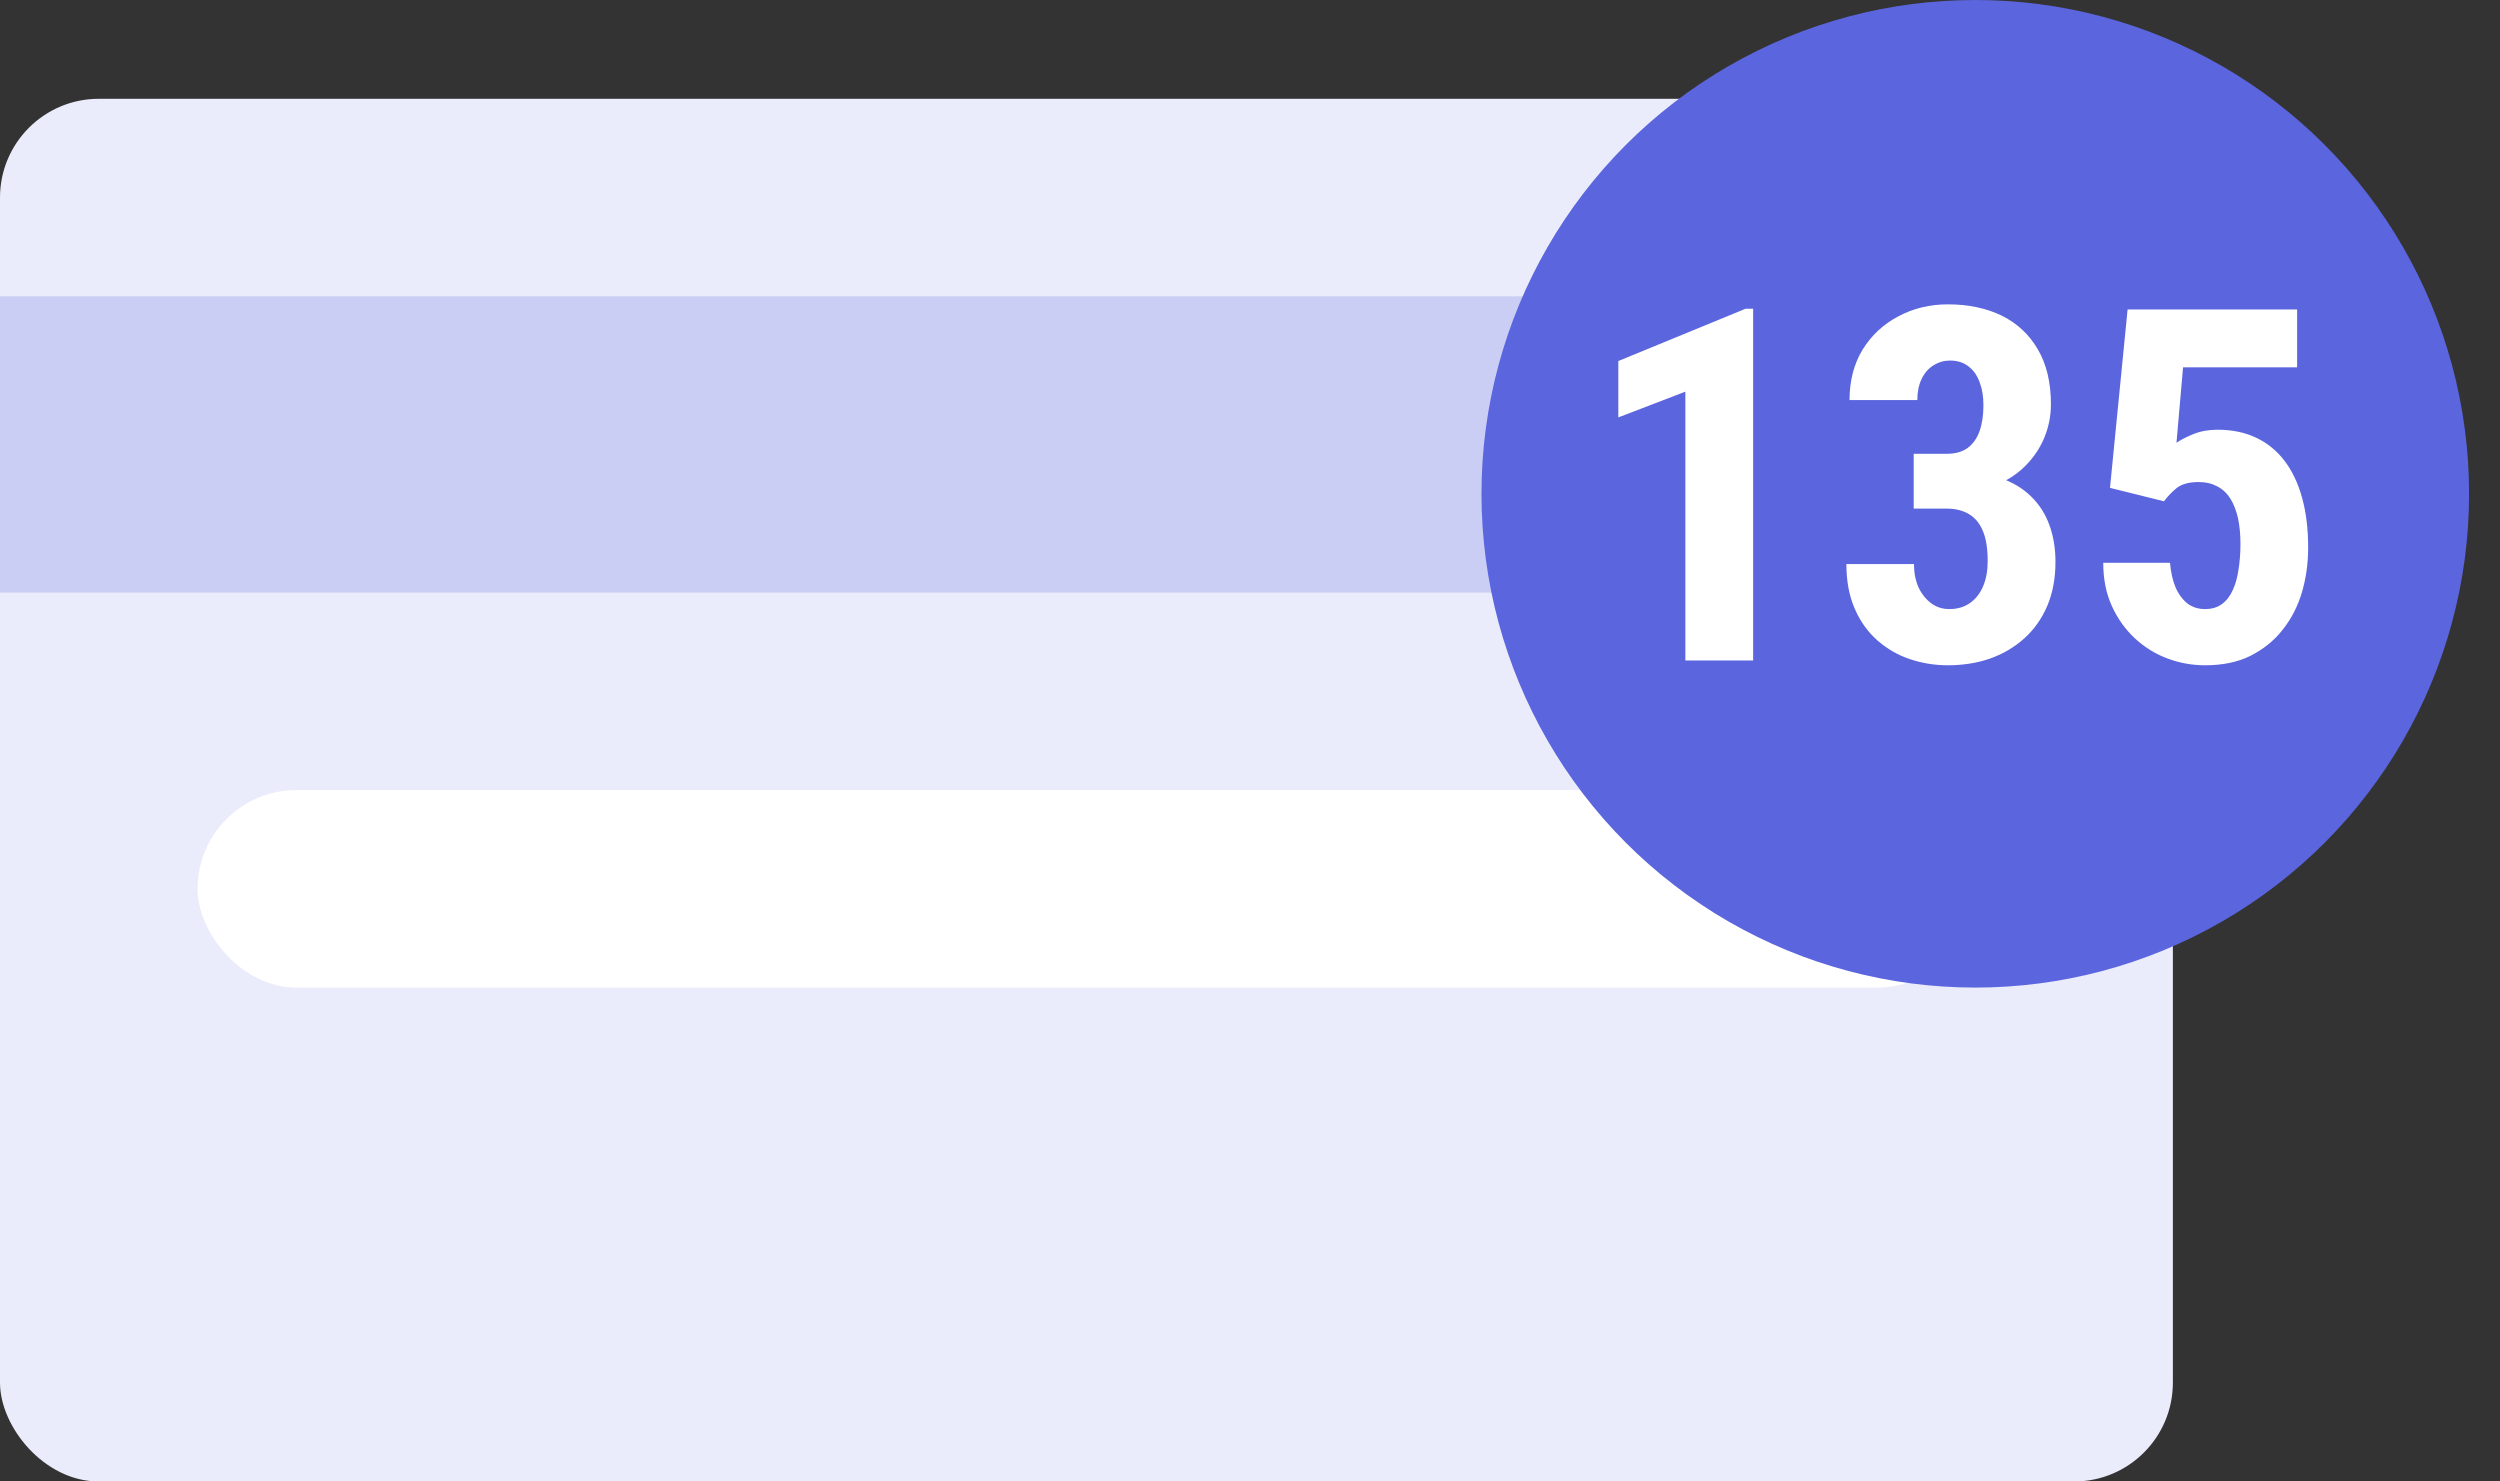 <svg width="27" height="16" viewBox="0 0 27 16" fill="none" xmlns="http://www.w3.org/2000/svg">
<rect x="0" y="0" width="27" height="16" fill="#333333" stroke="none"/>
<rect y="1.067" width="23.467" height="14.933" rx="1.067" fill="#EBECFB"/>
<rect y="3.2" width="23.467" height="3.2" fill="#CBCEF4"/>
<rect x="2.134" y="8.533" width="19.2" height="2.133" rx="1.067" fill="white"/>
<circle cx="21.333" cy="5.333" r="5.333" fill="#5B65DE"/>
<path d="M18.934 3.334V7.133H18.202V4.23L17.478 4.508V3.899L18.853 3.334H18.934ZM20.668 4.901H21.025C21.115 4.901 21.19 4.881 21.249 4.839C21.308 4.796 21.351 4.735 21.379 4.657C21.407 4.577 21.421 4.484 21.421 4.378C21.421 4.284 21.408 4.202 21.381 4.131C21.355 4.058 21.316 4 21.262 3.959C21.208 3.915 21.14 3.894 21.059 3.894C20.996 3.894 20.937 3.911 20.881 3.946C20.828 3.979 20.785 4.027 20.754 4.092C20.723 4.156 20.707 4.232 20.707 4.321H19.975C19.975 4.112 20.022 3.931 20.116 3.776C20.211 3.622 20.34 3.502 20.501 3.417C20.663 3.33 20.842 3.287 21.038 3.287C21.258 3.287 21.452 3.328 21.619 3.409C21.785 3.491 21.915 3.612 22.009 3.774C22.103 3.934 22.15 4.131 22.15 4.368C22.15 4.489 22.127 4.606 22.082 4.719C22.037 4.83 21.971 4.931 21.884 5.021C21.797 5.111 21.691 5.183 21.566 5.235C21.441 5.287 21.3 5.313 21.142 5.313H20.668V4.901ZM20.668 5.493V5.094H21.142C21.321 5.094 21.476 5.118 21.608 5.164C21.74 5.21 21.849 5.276 21.936 5.362C22.025 5.449 22.091 5.552 22.134 5.672C22.177 5.79 22.199 5.922 22.199 6.068C22.199 6.245 22.17 6.403 22.111 6.542C22.052 6.681 21.969 6.798 21.863 6.894C21.757 6.989 21.634 7.062 21.494 7.112C21.353 7.161 21.2 7.185 21.035 7.185C20.898 7.185 20.764 7.164 20.631 7.12C20.501 7.077 20.384 7.01 20.28 6.92C20.176 6.829 20.093 6.716 20.033 6.578C19.972 6.441 19.941 6.279 19.941 6.092H20.671C20.671 6.185 20.687 6.269 20.72 6.344C20.755 6.417 20.801 6.474 20.858 6.516C20.915 6.558 20.98 6.578 21.053 6.578C21.139 6.578 21.212 6.557 21.275 6.513C21.337 6.47 21.385 6.409 21.418 6.331C21.451 6.253 21.467 6.163 21.467 6.06C21.467 5.925 21.45 5.816 21.415 5.735C21.381 5.651 21.33 5.591 21.264 5.552C21.198 5.513 21.119 5.493 21.025 5.493H20.668ZM23.371 5.414L22.788 5.269L22.978 3.342H24.809V3.967H23.577L23.506 4.782C23.546 4.754 23.605 4.723 23.684 4.69C23.764 4.657 23.852 4.641 23.949 4.641C24.107 4.641 24.246 4.67 24.366 4.727C24.487 4.784 24.59 4.868 24.673 4.977C24.756 5.086 24.82 5.22 24.863 5.378C24.907 5.536 24.928 5.715 24.928 5.914C24.928 6.083 24.906 6.243 24.861 6.396C24.816 6.549 24.746 6.684 24.652 6.802C24.559 6.921 24.442 7.014 24.303 7.084C24.166 7.151 24.004 7.185 23.816 7.185C23.676 7.185 23.54 7.161 23.41 7.112C23.28 7.064 23.163 6.992 23.059 6.896C22.954 6.799 22.871 6.683 22.809 6.547C22.746 6.41 22.715 6.254 22.715 6.078H23.436C23.445 6.181 23.465 6.269 23.496 6.344C23.529 6.419 23.573 6.477 23.626 6.519C23.68 6.559 23.743 6.578 23.814 6.578C23.885 6.578 23.945 6.561 23.994 6.526C24.044 6.49 24.084 6.44 24.113 6.375C24.143 6.311 24.164 6.236 24.176 6.151C24.19 6.065 24.197 5.972 24.197 5.873C24.197 5.772 24.188 5.681 24.171 5.599C24.153 5.518 24.126 5.447 24.09 5.388C24.053 5.329 24.006 5.284 23.947 5.253C23.889 5.222 23.823 5.206 23.746 5.206C23.639 5.206 23.558 5.229 23.504 5.274C23.452 5.317 23.408 5.364 23.371 5.414Z" fill="white"/>
</svg>
